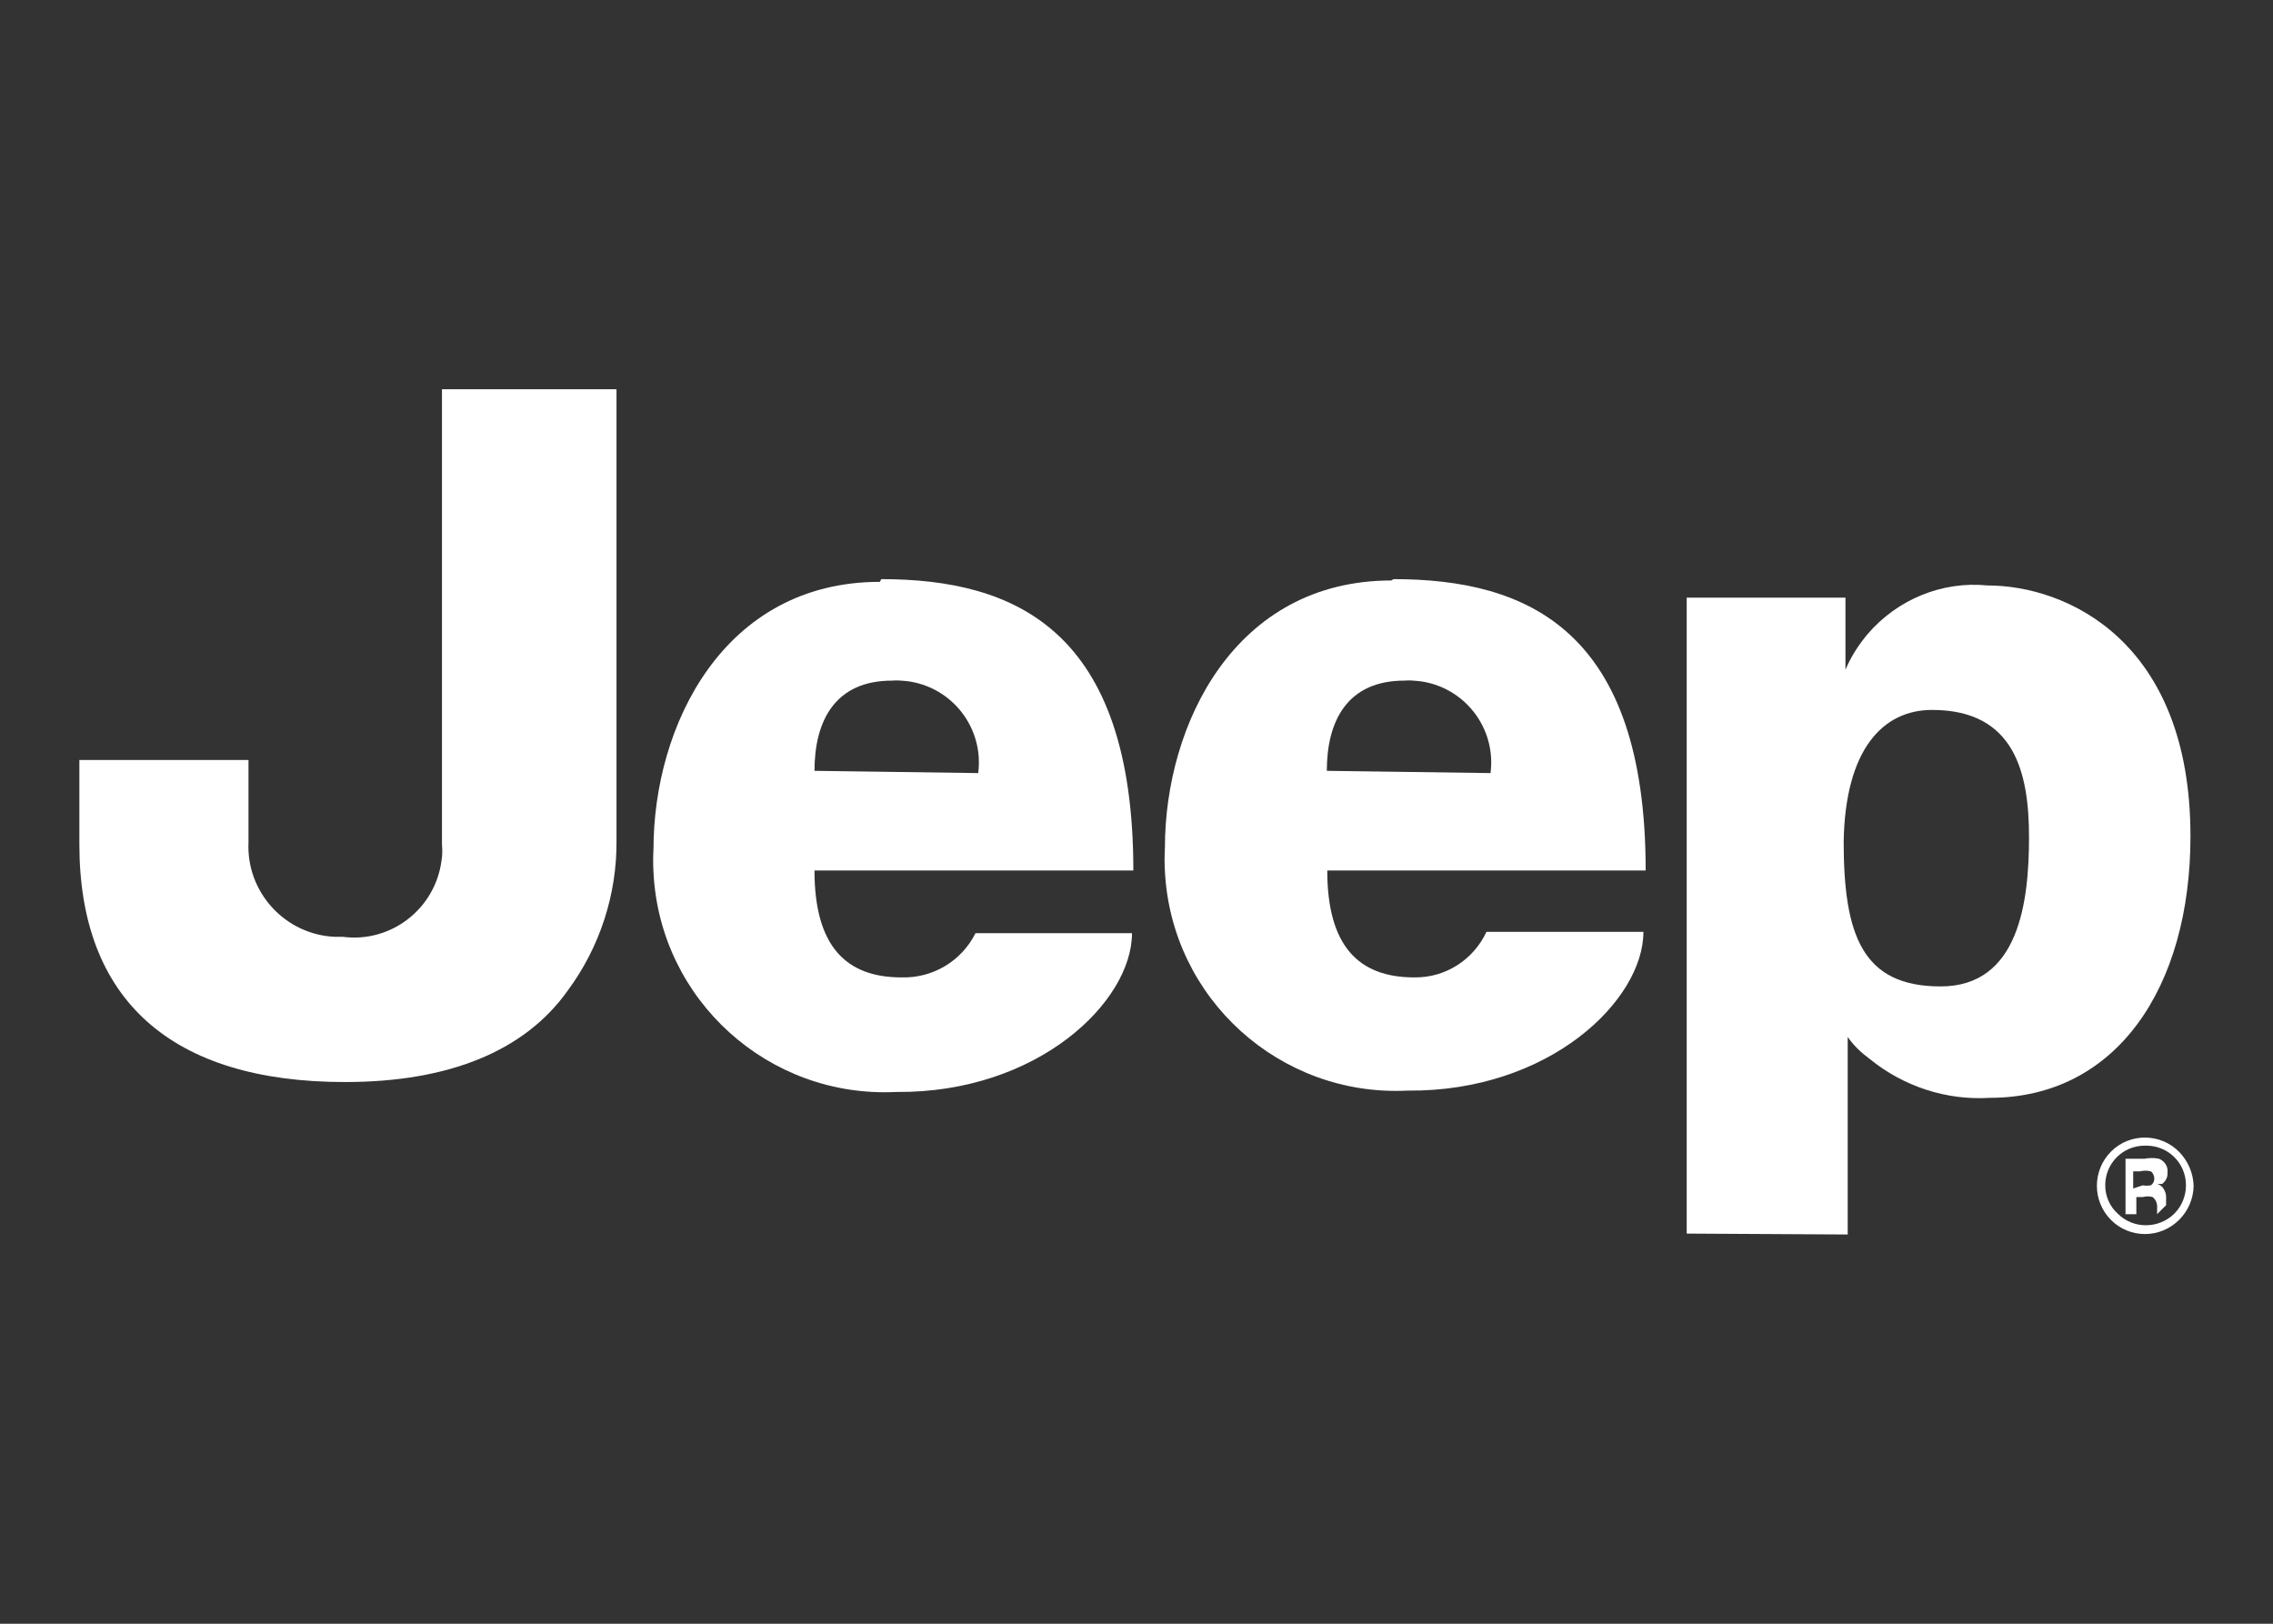 <?xml version="1.0" encoding="utf-8"?>
<!-- Generator: Adobe Illustrator 23.0.2, SVG Export Plug-In . SVG Version: 6.00 Build 0)  -->
<svg version="1.1" id="Layer_1" xmlns="http://www.w3.org/2000/svg" xmlns:xlink="http://www.w3.org/1999/xlink" x="0px" y="0px"
	 viewBox="0 0 504 360" style="enable-background:new 0 0 504 360;" xml:space="preserve">
<rect x="0" y="0" width="504" height="360" fill="#333333" stroke="none"/>
<style type="text/css">
	.st0{fill:#FFFFFF;}
	.st1{fill-rule:evenodd;clip-rule:evenodd;fill:#FFFFFF;}
</style>
<title>Asset 2</title>
<g>
	<g id="Layer_2-2">
		<path class="st0" d="M76.5,239.9c-38.5,0-58.9-18.2-58.9-52.7v-18.7h37.5v18.3c-0.5,11,8.1,20.4,19.1,20.9c0.6,0,1.2,0,1.8,0
			c10.7,1.4,20.5-6.2,21.9-16.9c0.2-1.2,0.2-2.3,0.1-3.5V86.3h38.7v100.1c0.1,11.9-3.7,23.6-10.8,33.2
			C116.4,233,99.6,239.9,76.5,239.9z"/>
		<path class="st0" d="M195.4,128.4c29.8,0,55.9,11.4,55.9,64.6h-70.7c0,16.8,7,23.7,19.3,23.7c6.9,0.2,13.3-3.6,16.4-9.8H251
			c0,15.2-20.9,35.5-52.3,35.2c-28.3,1.4-52.4-20.4-53.8-48.7c-0.1-1.7-0.1-3.4,0-5.1c0-27.4,15.5-59.3,50.2-59.3L195.4,128.4z
			 M216.9,171.4c1.3-10-5.8-19.2-15.9-20.4c-1.1-0.1-2.1-0.2-3.2-0.1c-12.7,0-17.2,9-17.2,20L216.9,171.4z"/>
		<path class="st0" d="M309,128.4c29.8,0,55.9,11.4,55.9,64.6h-70.6c0,16.8,7,23.7,19.3,23.7c6.9,0.1,13.1-3.9,16-10.1h34.8
			c0,15.2-20.9,35.5-52.3,35.2c-28.3,1.4-52.4-20.4-53.8-48.7c-0.1-1.7-0.1-3.4,0-5.1c0-27.4,15.5-59.3,50.2-59.3L309,128.4z
			 M330.5,171.4c1.3-10-5.8-19.2-15.9-20.4c-1.1-0.1-2.1-0.2-3.2-0.1c-12.7,0-17.2,9-17.2,20L330.5,171.4z"/>
		<path class="st0" d="M374,273.5v-141h35.2c0,0,0,12.4,0,16c1.2-2.9,2.9-5.5,4.9-7.9c6.6-7.7,16.5-11.8,26.6-10.8
			c17.5,0,45,12.3,45,55.6c0,33.5-16.4,58-44.5,58c-9.6,0.6-19.1-2.5-26.6-8.6c-1.9-1.4-3.6-3-4.9-4.9c0,2.9,0,43.8,0,43.8
			L374,273.5z M408.8,186.4c0,20.9,4.1,32.3,21.5,32.3s19.6-18.8,19.6-33.1s-3.2-28.2-21.5-28.2c-10.8,0-19.3,8.6-19.6,29.4V186.4z"
			/>
		<path class="st1" d="M475.6,273.6c-2.8,0-5.5-1.1-7.5-3.1c-4.2-4.2-4.2-11,0-15.2c4.2-4.2,11.1-4.1,15.2,0.2c1.9,2,3,4.6,3.1,7.4
			C486.3,268.8,481.5,273.6,475.6,273.6z M475.6,254c-4.9,0-8.8,3.9-8.8,8.8c0,2.4,1,4.7,2.8,6.3c3.4,3.4,9,3.4,12.5,0c0,0,0,0,0,0
			c1.7-1.7,2.6-4,2.6-6.3c0-4.9-3.9-8.8-8.8-8.8H475.6z M478.3,269.2L478.3,269.2L478.3,269.2v-1.3c0.1-0.9-0.2-1.9-1-2.5
			c-0.7-0.2-1.4-0.2-2.2,0h-1.4v3.8h-2.4v-12.3h4.2c1.1-0.2,2.2-0.2,3.2,0c1.3,0.5,2.1,1.8,1.9,3.1c0.1,1-0.4,1.9-1.2,2.5h-1
			c0.5,0.2,1,0.5,1.3,1c0.4,0.6,0.6,1.2,0.6,1.9v0.9c0,0,0,0.5,0,0.9l0,0l0,0L478.3,269.2z M475.1,262.8c0.6,0.1,1.2,0.1,1.8,0
			c0.9-0.6,1-1.8,0.4-2.7c-0.1-0.2-0.3-0.3-0.4-0.4c-0.8-0.2-1.6-0.2-2.4,0h-1.5v3.8L475.1,262.8z"/>
	</g>
</g>
</svg>
